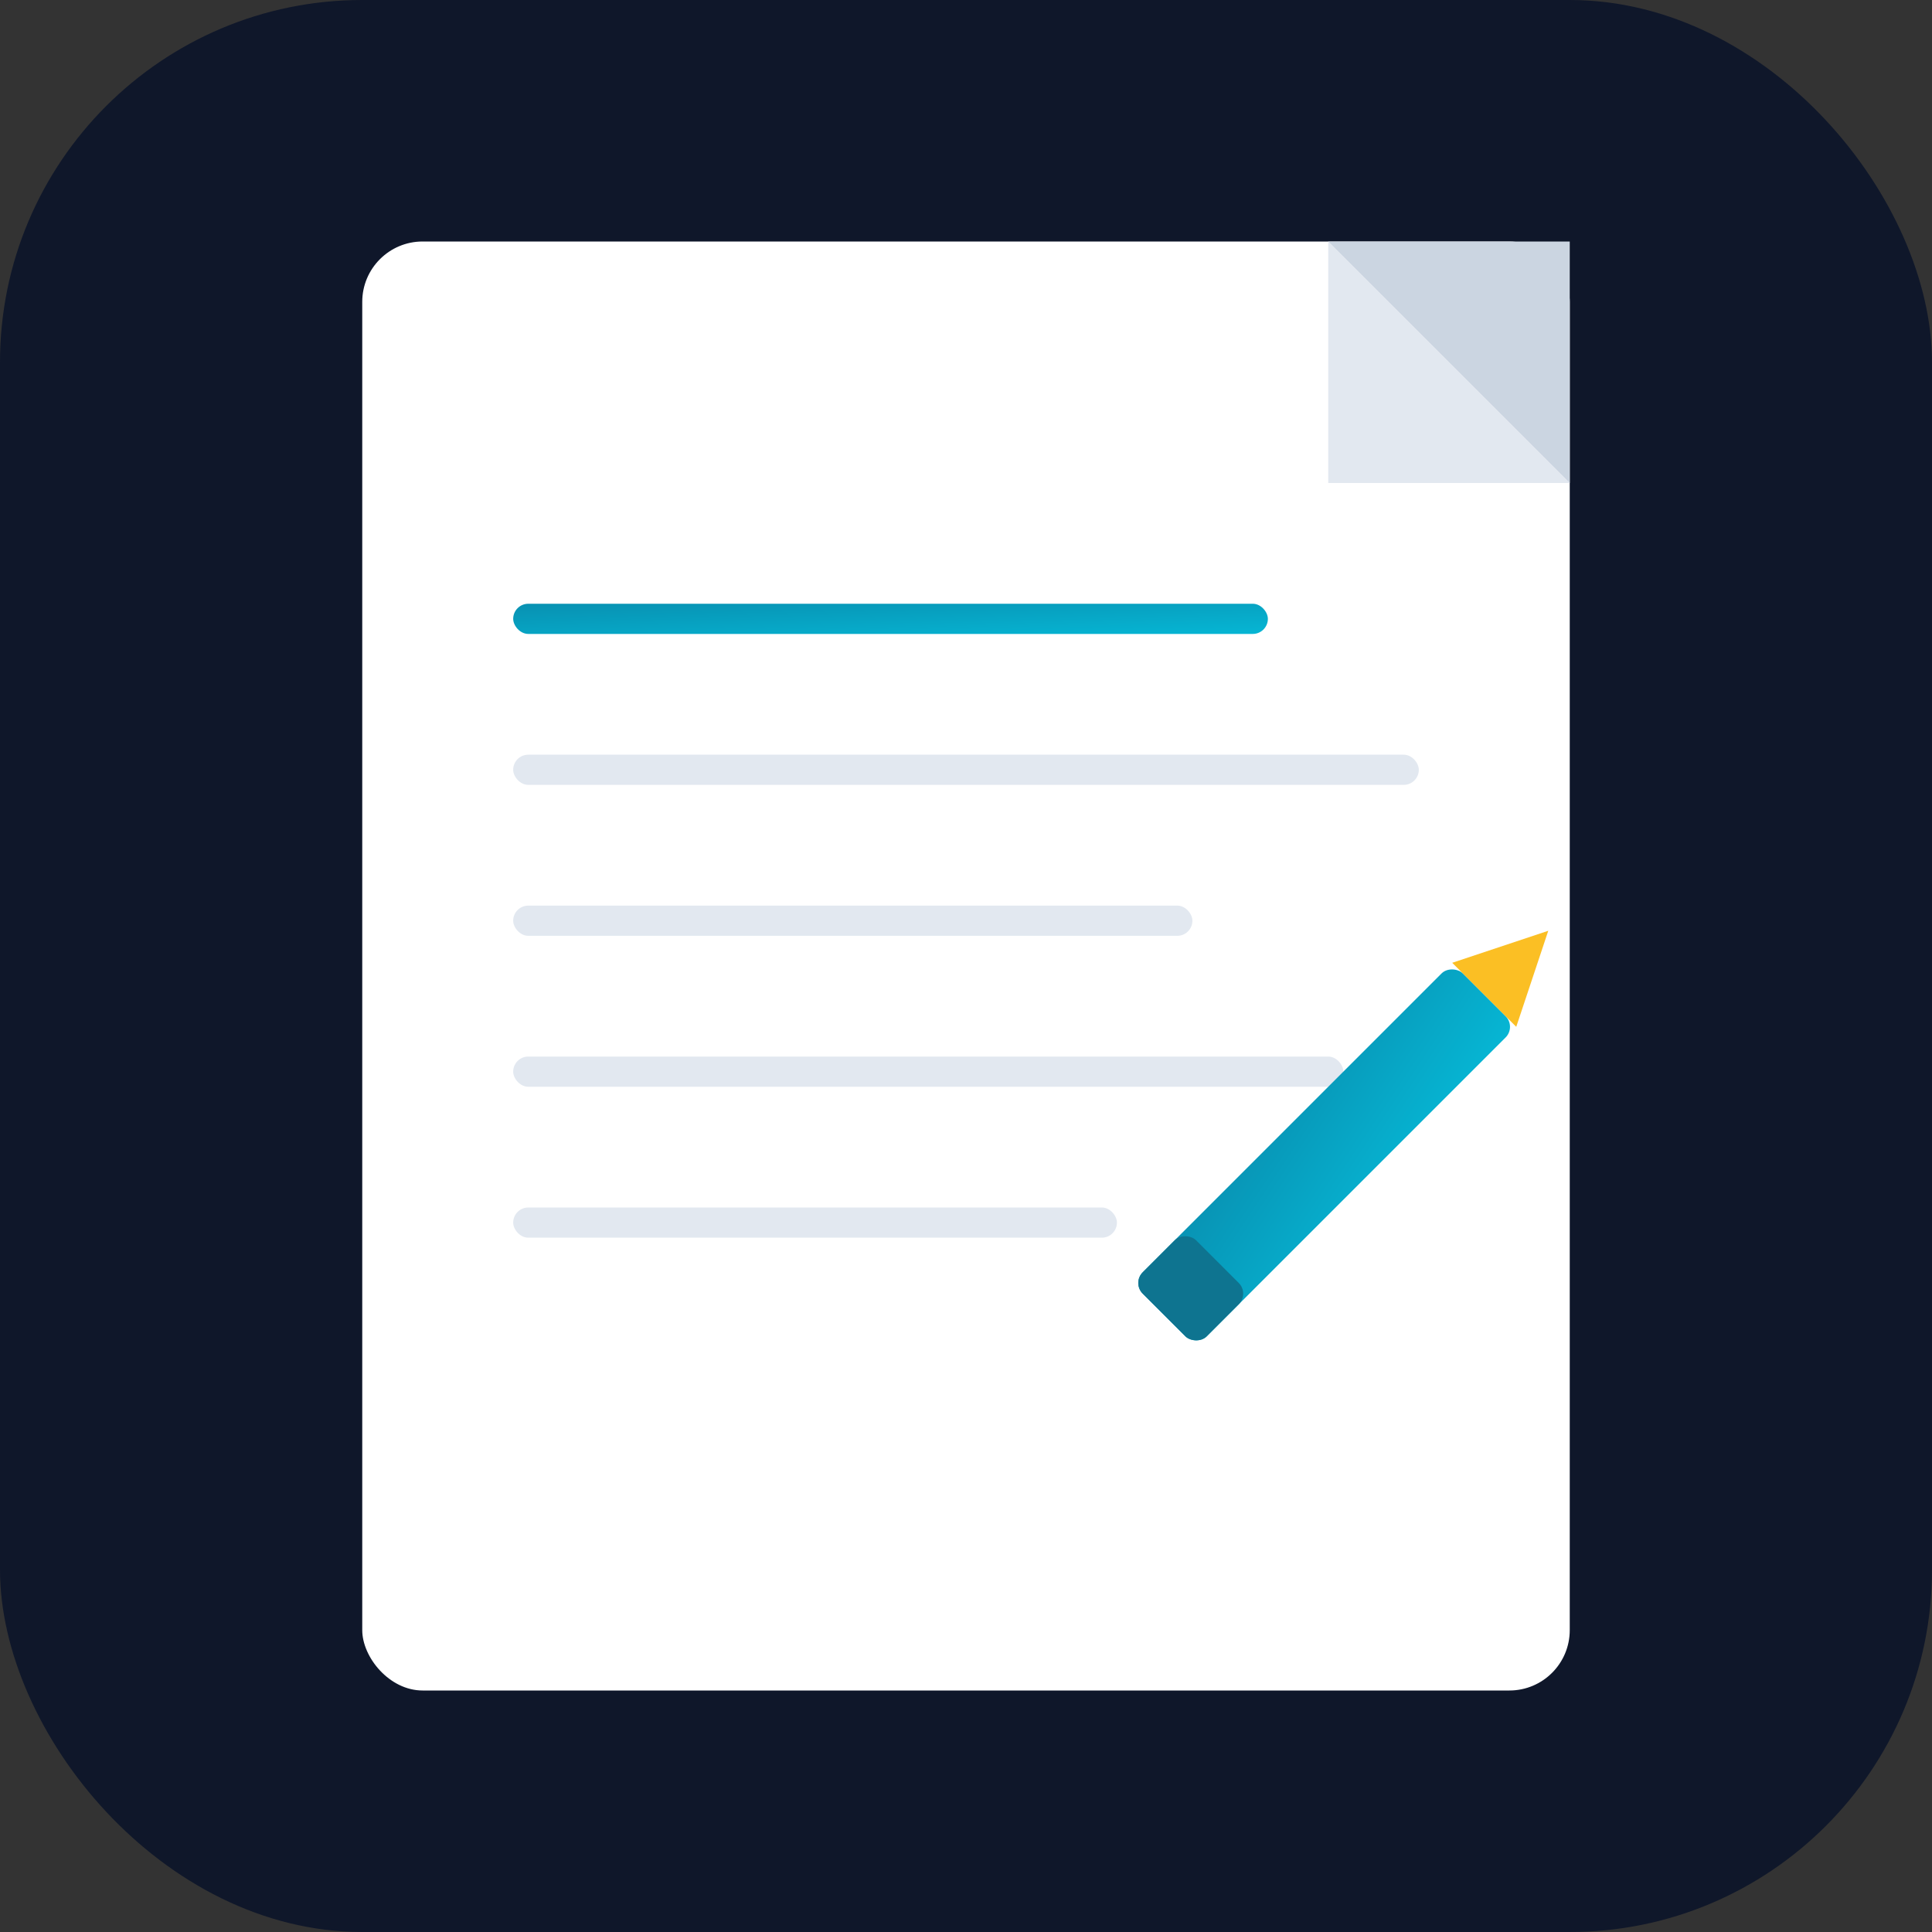 <svg xmlns="http://www.w3.org/2000/svg" viewBox="0 0 512 512">
  <rect x="0" y="0" width="512" height="512" fill="#333333" stroke="none"/>
  <defs>
    <linearGradient id="grad" x1="0%" y1="0%" x2="100%" y2="100%">
      <stop offset="0%" style="stop-color:#0891b2;stop-opacity:1" />
      <stop offset="100%" style="stop-color:#06b6d4;stop-opacity:1" />
    </linearGradient>
  </defs>
  <!-- Background -->
  <rect width="512" height="512" rx="96" fill="#0f172a"/>
  <!-- Memo paper -->
  <rect x="96" y="64" width="320" height="384" rx="16" fill="#ffffff"/>
  <!-- Fold corner -->
  <path d="M352 64 L416 128 L352 128 Z" fill="#e2e8f0"/>
  <path d="M352 64 L416 128 L416 64 Z" fill="#cbd5e1"/>
  <!-- Lines -->
  <rect x="136" y="160" width="200" height="8" rx="4" fill="url(#grad)"/>
  <rect x="136" y="200" width="240" height="8" rx="4" fill="#e2e8f0"/>
  <rect x="136" y="240" width="180" height="8" rx="4" fill="#e2e8f0"/>
  <rect x="136" y="280" width="220" height="8" rx="4" fill="#e2e8f0"/>
  <rect x="136" y="320" width="160" height="8" rx="4" fill="#e2e8f0"/>
  <!-- Pencil -->
  <g transform="translate(300, 340) rotate(-45)">
    <rect x="0" y="0" width="120" height="24" rx="4" fill="url(#grad)"/>
    <polygon points="120,0 120,24 144,12" fill="#fbbf24"/>
    <rect x="0" y="0" width="20" height="24" rx="4" fill="#0e7490"/>
  </g>
</svg>

